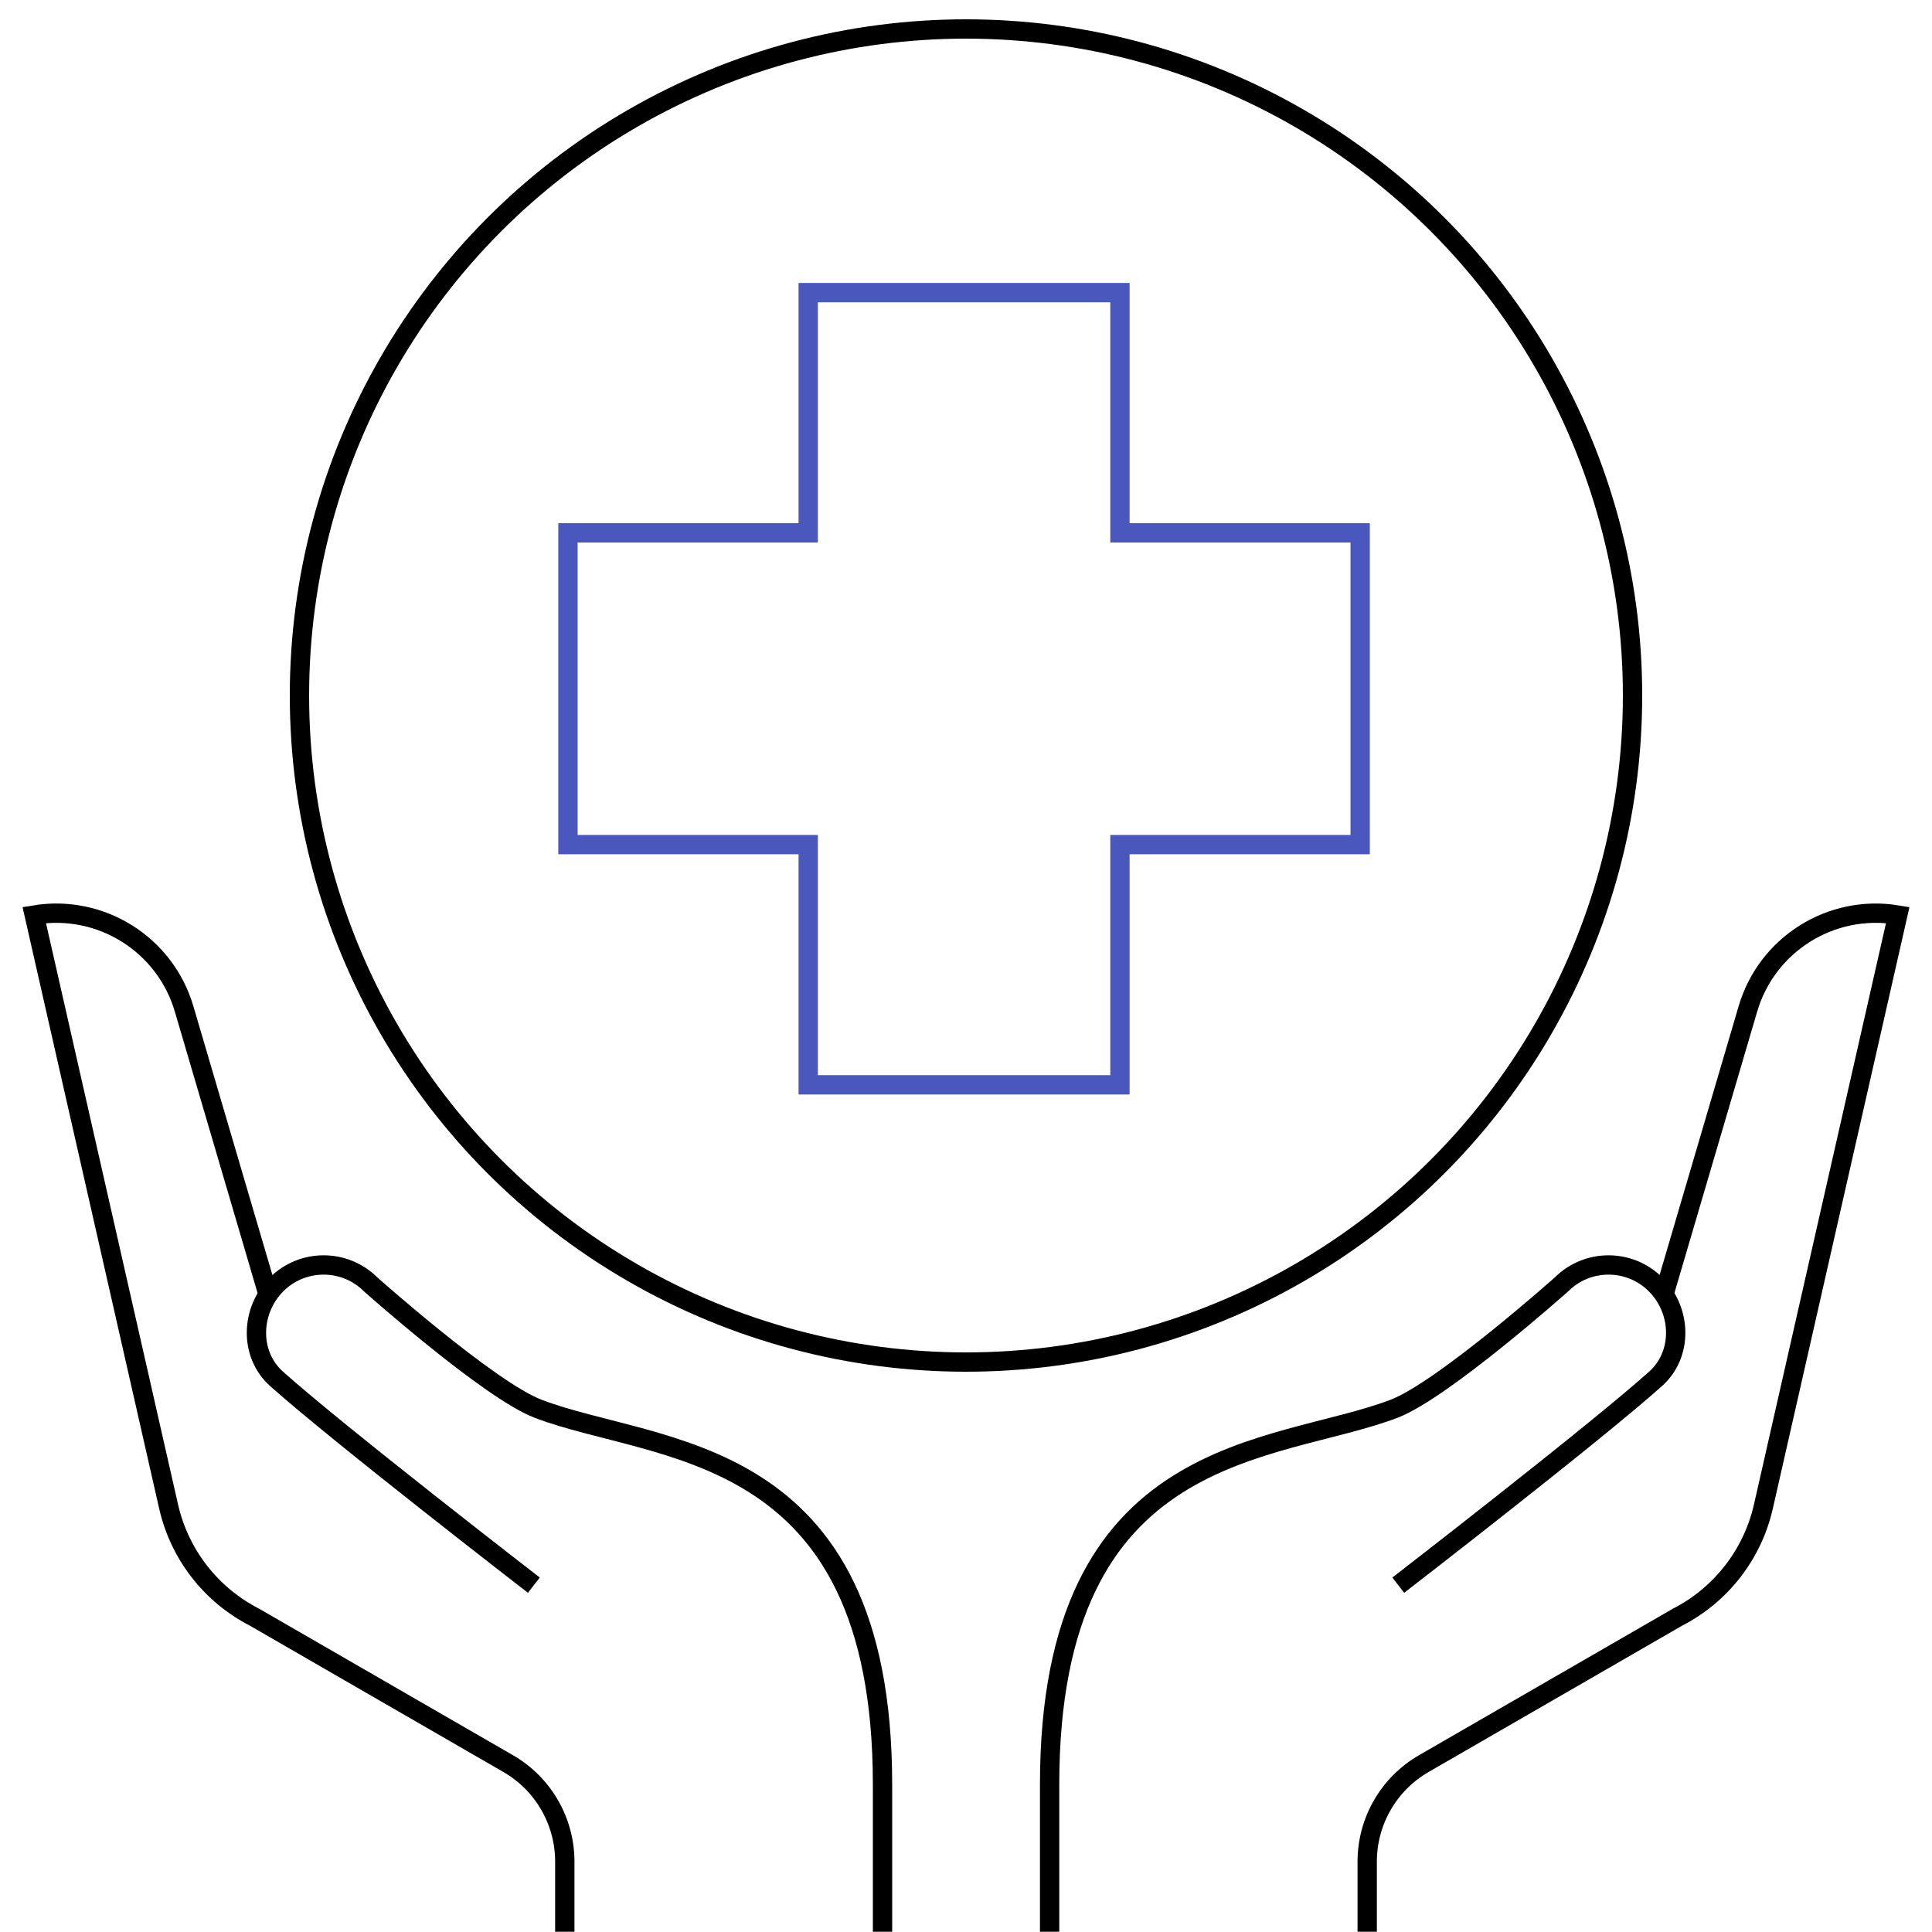 <svg width="100" height="100" viewBox="0 0 100 100" fill="none" xmlns="http://www.w3.org/2000/svg">
<path d="M13.903 67.095L9.529 52.22C8.545 48.873 5.215 46.787 1.773 47.361L8.731 77.995C9.295 80.456 10.917 82.544 13.162 83.699L26.305 91.285C28.118 92.331 29.234 94.265 29.234 96.358V99.986" stroke="black" stroke-miterlimit="10"/>
<path d="M27.633 82.048C27.633 82.048 17.491 74.214 14.311 71.365C12.892 70.093 12.964 67.833 14.311 66.485C15.659 65.138 17.843 65.138 19.191 66.485C19.191 66.485 25.33 71.954 27.849 72.916C34.011 75.27 45.679 74.542 45.679 92.367C45.679 94.272 45.679 99.986 45.679 99.986" stroke="black" stroke-miterlimit="10"/>
<path d="M70.766 99.986V96.358C70.766 94.265 71.882 92.331 73.695 91.284L86.838 83.699C89.083 82.544 90.705 80.455 91.269 77.995L98.227 47.361C94.785 46.787 91.455 48.873 90.471 52.22L86.097 67.095" stroke="black" stroke-miterlimit="10"/>
<path d="M72.374 82.048C72.374 82.048 82.517 74.214 85.696 71.365C87.116 70.093 87.044 67.833 85.696 66.485C84.349 65.138 82.164 65.138 80.817 66.485C80.817 66.485 74.677 71.954 72.159 72.916C65.996 75.27 54.328 74.542 54.328 92.367C54.328 94.272 54.328 99.986 54.328 99.986" stroke="black" stroke-miterlimit="10"/>
<path d="M41.833 15.147V27.581H29.398V43.717H41.833V56.151H57.968V43.717H70.402V27.581H57.968V15.147H41.833Z" stroke="#4A57BD" stroke-miterlimit="10"/>
<circle cx="50" cy="36" r="34.5" stroke="black"/>
</svg>
